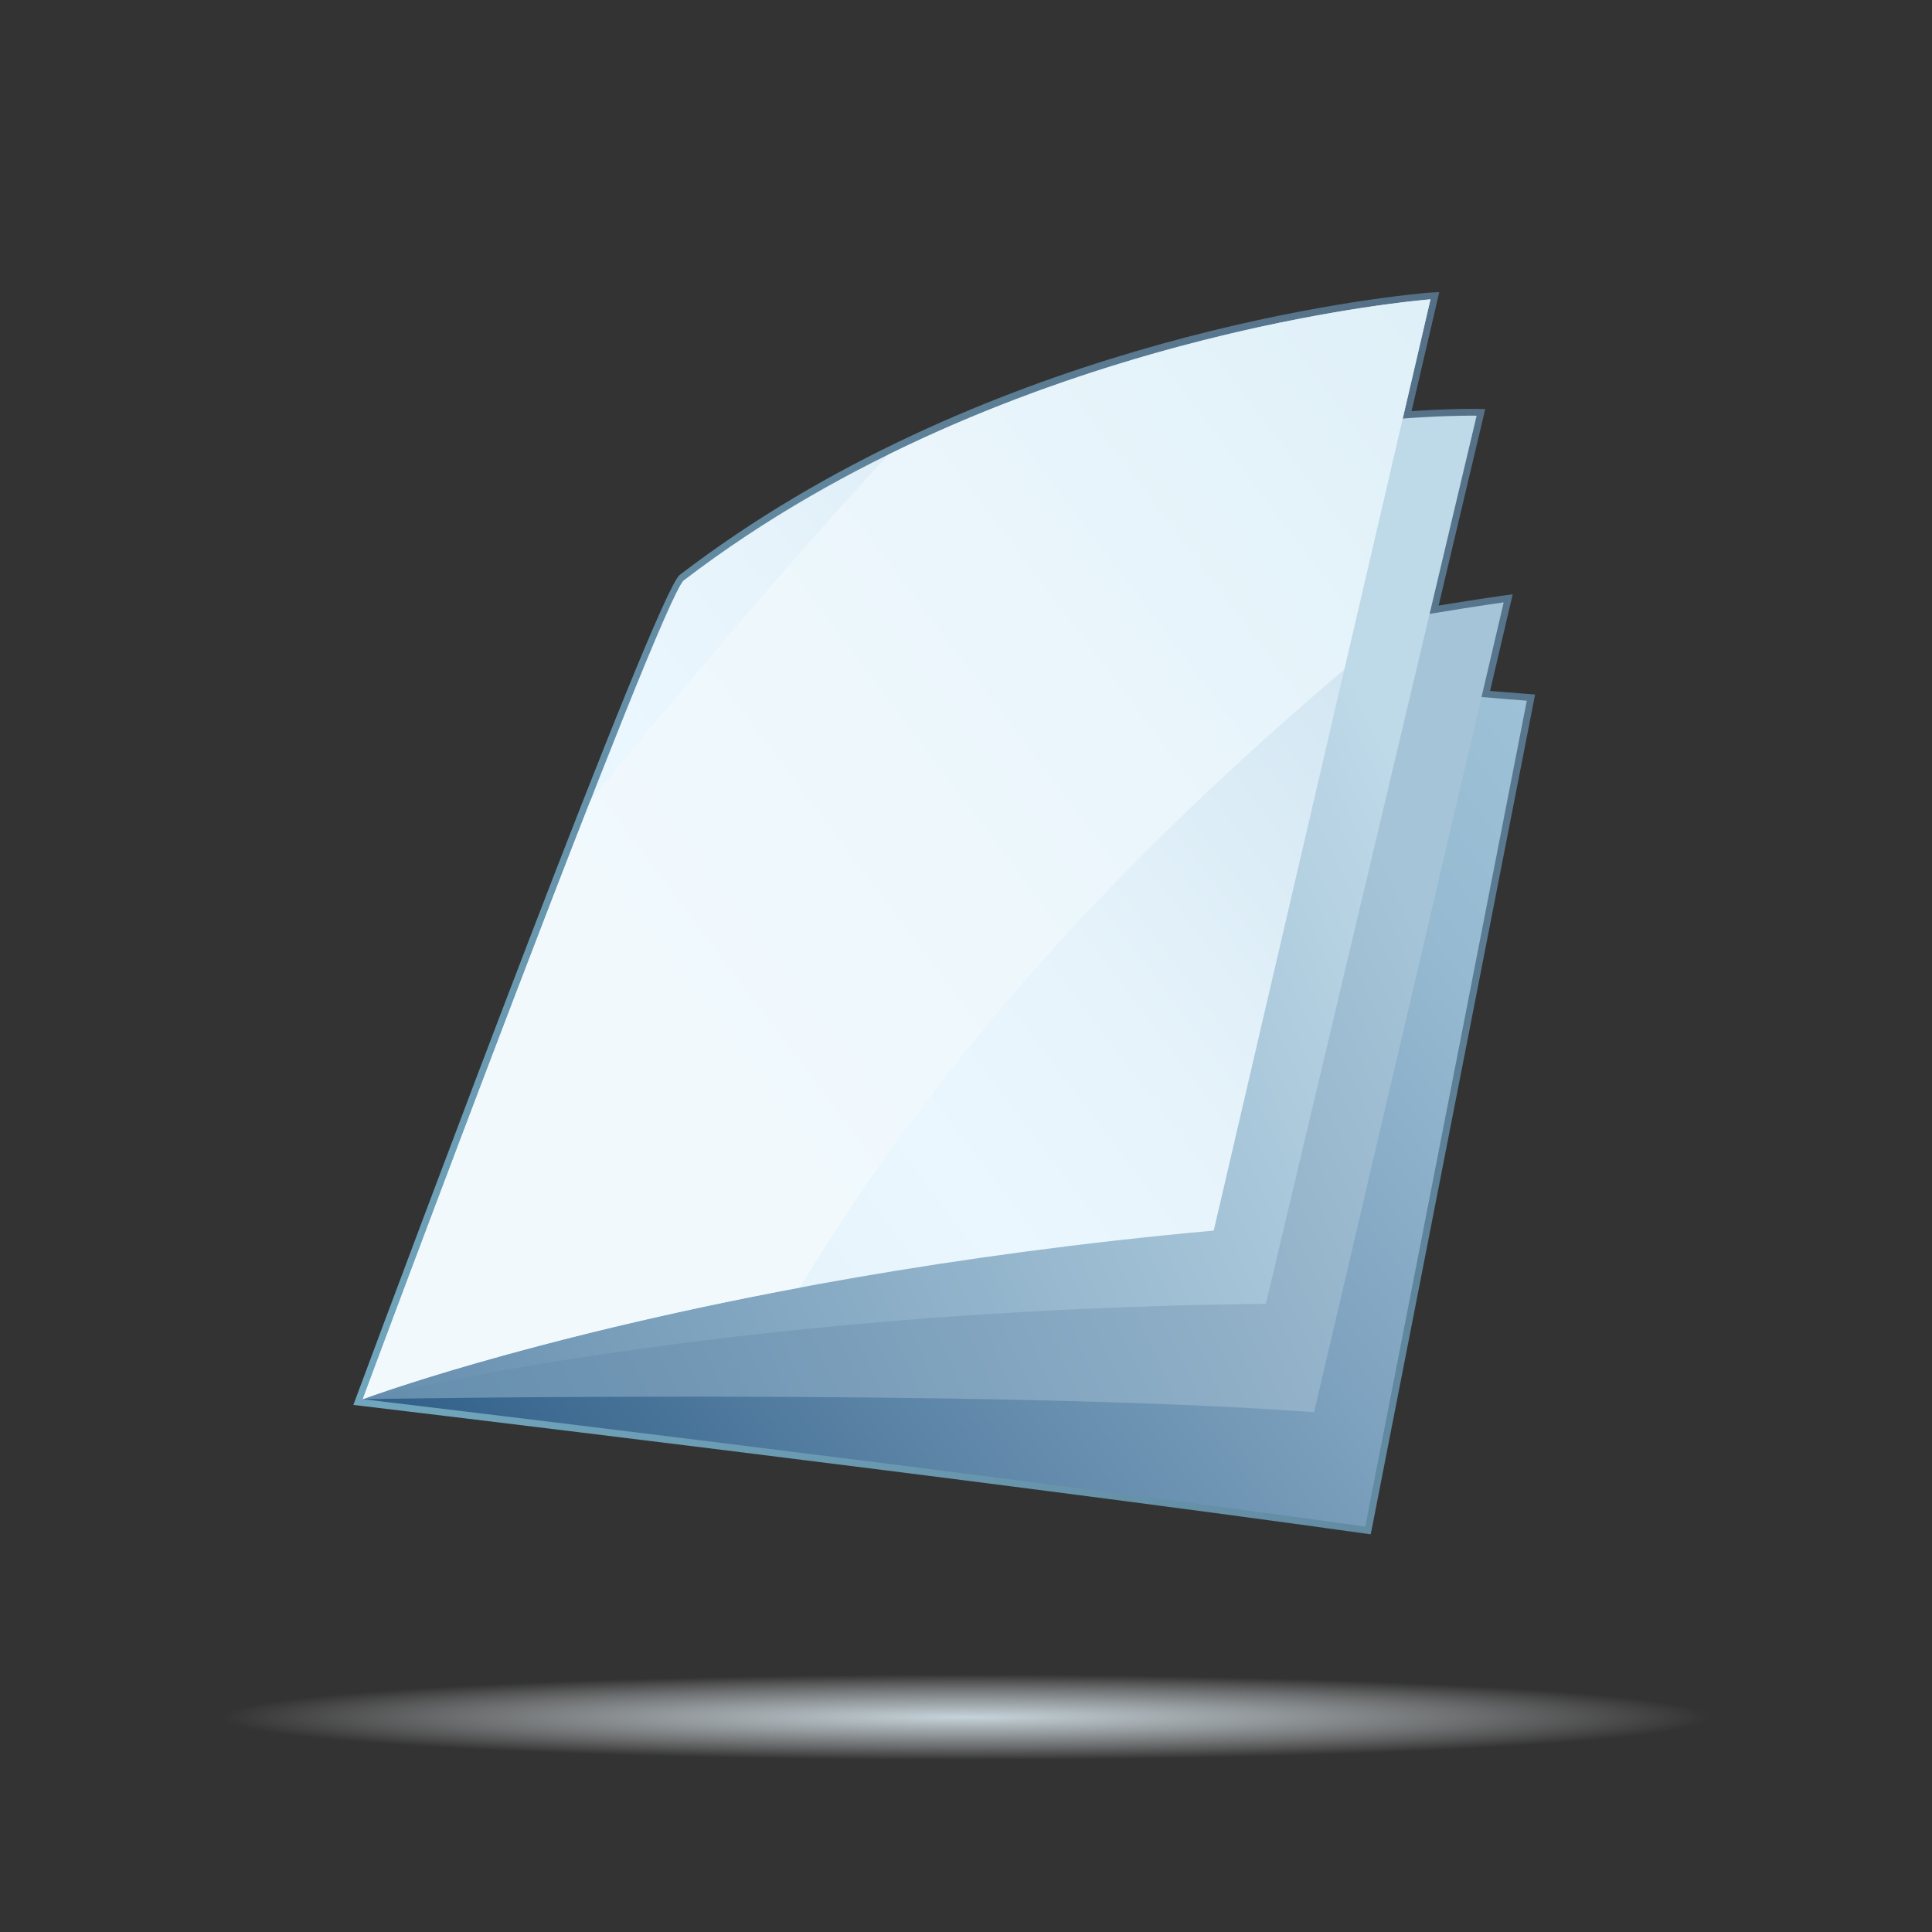 <?xml version="1.0" encoding="utf-8"?>
<!-- Generator: Adobe Illustrator 16.0.0, SVG Export Plug-In . SVG Version: 6.00 Build 0)  -->
<!DOCTYPE svg PUBLIC "-//W3C//DTD SVG 1.1//EN" "http://www.w3.org/Graphics/SVG/1.1/DTD/svg11.dtd">
<svg version="1.1" id="Ebene_1" xmlns="http://www.w3.org/2000/svg" xmlns:xlink="http://www.w3.org/1999/xlink" x="0px" y="0px"
	 width="70px" height="70px" viewBox="0 0 70 70" enable-background="new 0 0 70 70" xml:space="preserve">
<rect x="0" y="0" width="70" height="70" fill="#333333" stroke="none"/>
<g id="Background">
	
		<radialGradient id="SVGID_1_" cx="242.518" cy="-5075.031" r="27.876" gradientTransform="matrix(1.185 0 0 -0.068 -252.407 -282.886)" gradientUnits="userSpaceOnUse">
		<stop  offset="0" style="stop-color:#C5D3DA"/>
		<stop  offset="0.177" style="stop-color:#CAD6DC;stop-opacity:0.784"/>
		<stop  offset="0.4" style="stop-color:#D7E0E5;stop-opacity:0.51"/>
		<stop  offset="0.648" style="stop-color:#EDF1F4;stop-opacity:0.207"/>
		<stop  offset="0.817" style="stop-color:#FFFFFF;stop-opacity:0"/>
		<stop  offset="1" style="stop-color:#FFFFFF;stop-opacity:0"/>
	</radialGradient>
	<ellipse fill="url(#SVGID_1_)" cx="35" cy="62.216" rx="33.037" ry="1.896"/>
</g>
<g id="Ebene_12">
	<g>
		
			<linearGradient id="SVGID_2_" gradientUnits="userSpaceOnUse" x1="278.178" y1="-369.466" x2="322.652" y2="-335.953" gradientTransform="matrix(1 0 0 -1 -262.66 -314.96)">
			<stop  offset="0.005" style="stop-color:#70A6BD"/>
			<stop  offset="1" style="stop-color:#546F86"/>
		</linearGradient>
		<path fill="url(#SVGID_2_)" d="M49.663,55.59l-0.231-0.031c-13.668-1.918-36.093-4.592-36.316-4.619l-0.313-0.037l0.109-0.293
			c1.811-4.862,10.88-29.142,11.716-29.78c10.791-8.259,24.313-9.951,26.912-10.205l0.004-0.002l0.184-0.017l0.09-0.005l0.33-0.017
			l-0.074,0.319l-0.93,3.993c1.084-0.071,1.808-0.082,2.153-0.082l0.212,0.002l0.305,0.007l-0.072,0.297l-1.618,6.821
			c1.459-0.241,2.329-0.36,2.329-0.36l0.355-0.049l-0.082,0.35l-0.738,3.152c0.857,0.07,1.352,0.108,1.353,0.108l0.277,0.021
			l-0.052,0.275L49.71,55.359L49.663,55.59L49.663,55.59z"/>
		<g>
			
				<linearGradient id="SVGID_3_" gradientUnits="userSpaceOnUse" x1="278.467" y1="-369.19" x2="317.531" y2="-339.754" gradientTransform="matrix(1 0 0 -1 -262.66 -314.96)">
				<stop  offset="0.005" style="stop-color:#315F88"/>
				<stop  offset="0.011" style="stop-color:#326089"/>
				<stop  offset="0.329" style="stop-color:#5E86A8"/>
				<stop  offset="0.611" style="stop-color:#81A5C1"/>
				<stop  offset="0.844" style="stop-color:#96BAD1"/>
				<stop  offset="1" style="stop-color:#9DC1D6"/>
			</linearGradient>
			<path fill="url(#SVGID_3_)" d="M13.143,50.695c0,0,22.492,2.68,36.322,4.617l5.854-29.924c0,0-19.489-1.455-30.542-4.363
				L13.143,50.695z"/>
			
				<linearGradient id="SVGID_4_" gradientUnits="userSpaceOnUse" x1="275.388" y1="-366.383" x2="314.135" y2="-348.637" gradientTransform="matrix(1 0 0 -1 -262.66 -314.96)">
				<stop  offset="0" style="stop-color:#648DAD"/>
				<stop  offset="0.252" style="stop-color:#7096B4"/>
				<stop  offset="0.69" style="stop-color:#8EAEC6"/>
				<stop  offset="1" style="stop-color:#A6C4D7"/>
			</linearGradient>
			<path fill="url(#SVGID_4_)" d="M13.143,50.695c0,0,22.58-0.4,34.468,0.471l6.871-29.341c0,0-15.162,2.072-25.742,6.544
				L13.143,50.695z"/>
			
				<linearGradient id="SVGID_5_" gradientUnits="userSpaceOnUse" x1="272.738" y1="-360.655" x2="312.988" y2="-342.221" gradientTransform="matrix(1 0 0 -1 -262.66 -314.96)">
				<stop  offset="0" style="stop-color:#648DAD"/>
				<stop  offset="1" style="stop-color:#BED9E8"/>
			</linearGradient>
			<path fill="url(#SVGID_5_)" d="M13.143,50.695c0,0,12.543-3.236,32.722-3.455l7.636-32.178c0,0-10.325-0.29-28.723,5.964
				L13.143,50.695z"/>
			
				<linearGradient id="SVGID_6_" gradientUnits="userSpaceOnUse" x1="274.894" y1="-364.451" x2="318.723" y2="-331.424" gradientTransform="matrix(1 0 0 -1 -262.66 -314.96)">
				<stop  offset="0" style="stop-color:#DBECF5"/>
				<stop  offset="0.401" style="stop-color:#EBF7FE"/>
				<stop  offset="0.555" style="stop-color:#E6F3FB"/>
				<stop  offset="0.779" style="stop-color:#D5E8F3"/>
				<stop  offset="1" style="stop-color:#BED9E8"/>
			</linearGradient>
			<path fill="url(#SVGID_6_)" d="M51.829,10.846c0,0-15.271,1.163-27.051,10.18c-0.821,0.628-11.635,29.669-11.635,29.669
				s11.635-4.363,30.833-6.109L51.829,10.846z"/>
			
				<linearGradient id="SVGID_7_" gradientUnits="userSpaceOnUse" x1="272.926" y1="-361.836" x2="316.754" y2="-328.81" gradientTransform="matrix(1 0 0 -1 -262.66 -314.96)">
				<stop  offset="0.31" style="stop-color:#F1F9FD"/>
				<stop  offset="0.637" style="stop-color:#EBF6FC"/>
				<stop  offset="1" style="stop-color:#DFF0F8"/>
			</linearGradient>
			<path fill="url(#SVGID_7_)" d="M48.708,24.256l3.121-13.411c0,0-9.722,0.745-19.635,5.625c-3.736,4.02-7.272,8.279-10.809,12.556
				c-3.447,8.791-8.242,21.669-8.242,21.669s5.757-2.156,15.843-4.045C34.138,38.035,41.004,30.797,48.708,24.256z"/>
		</g>
	</g>
</g>
</svg>
